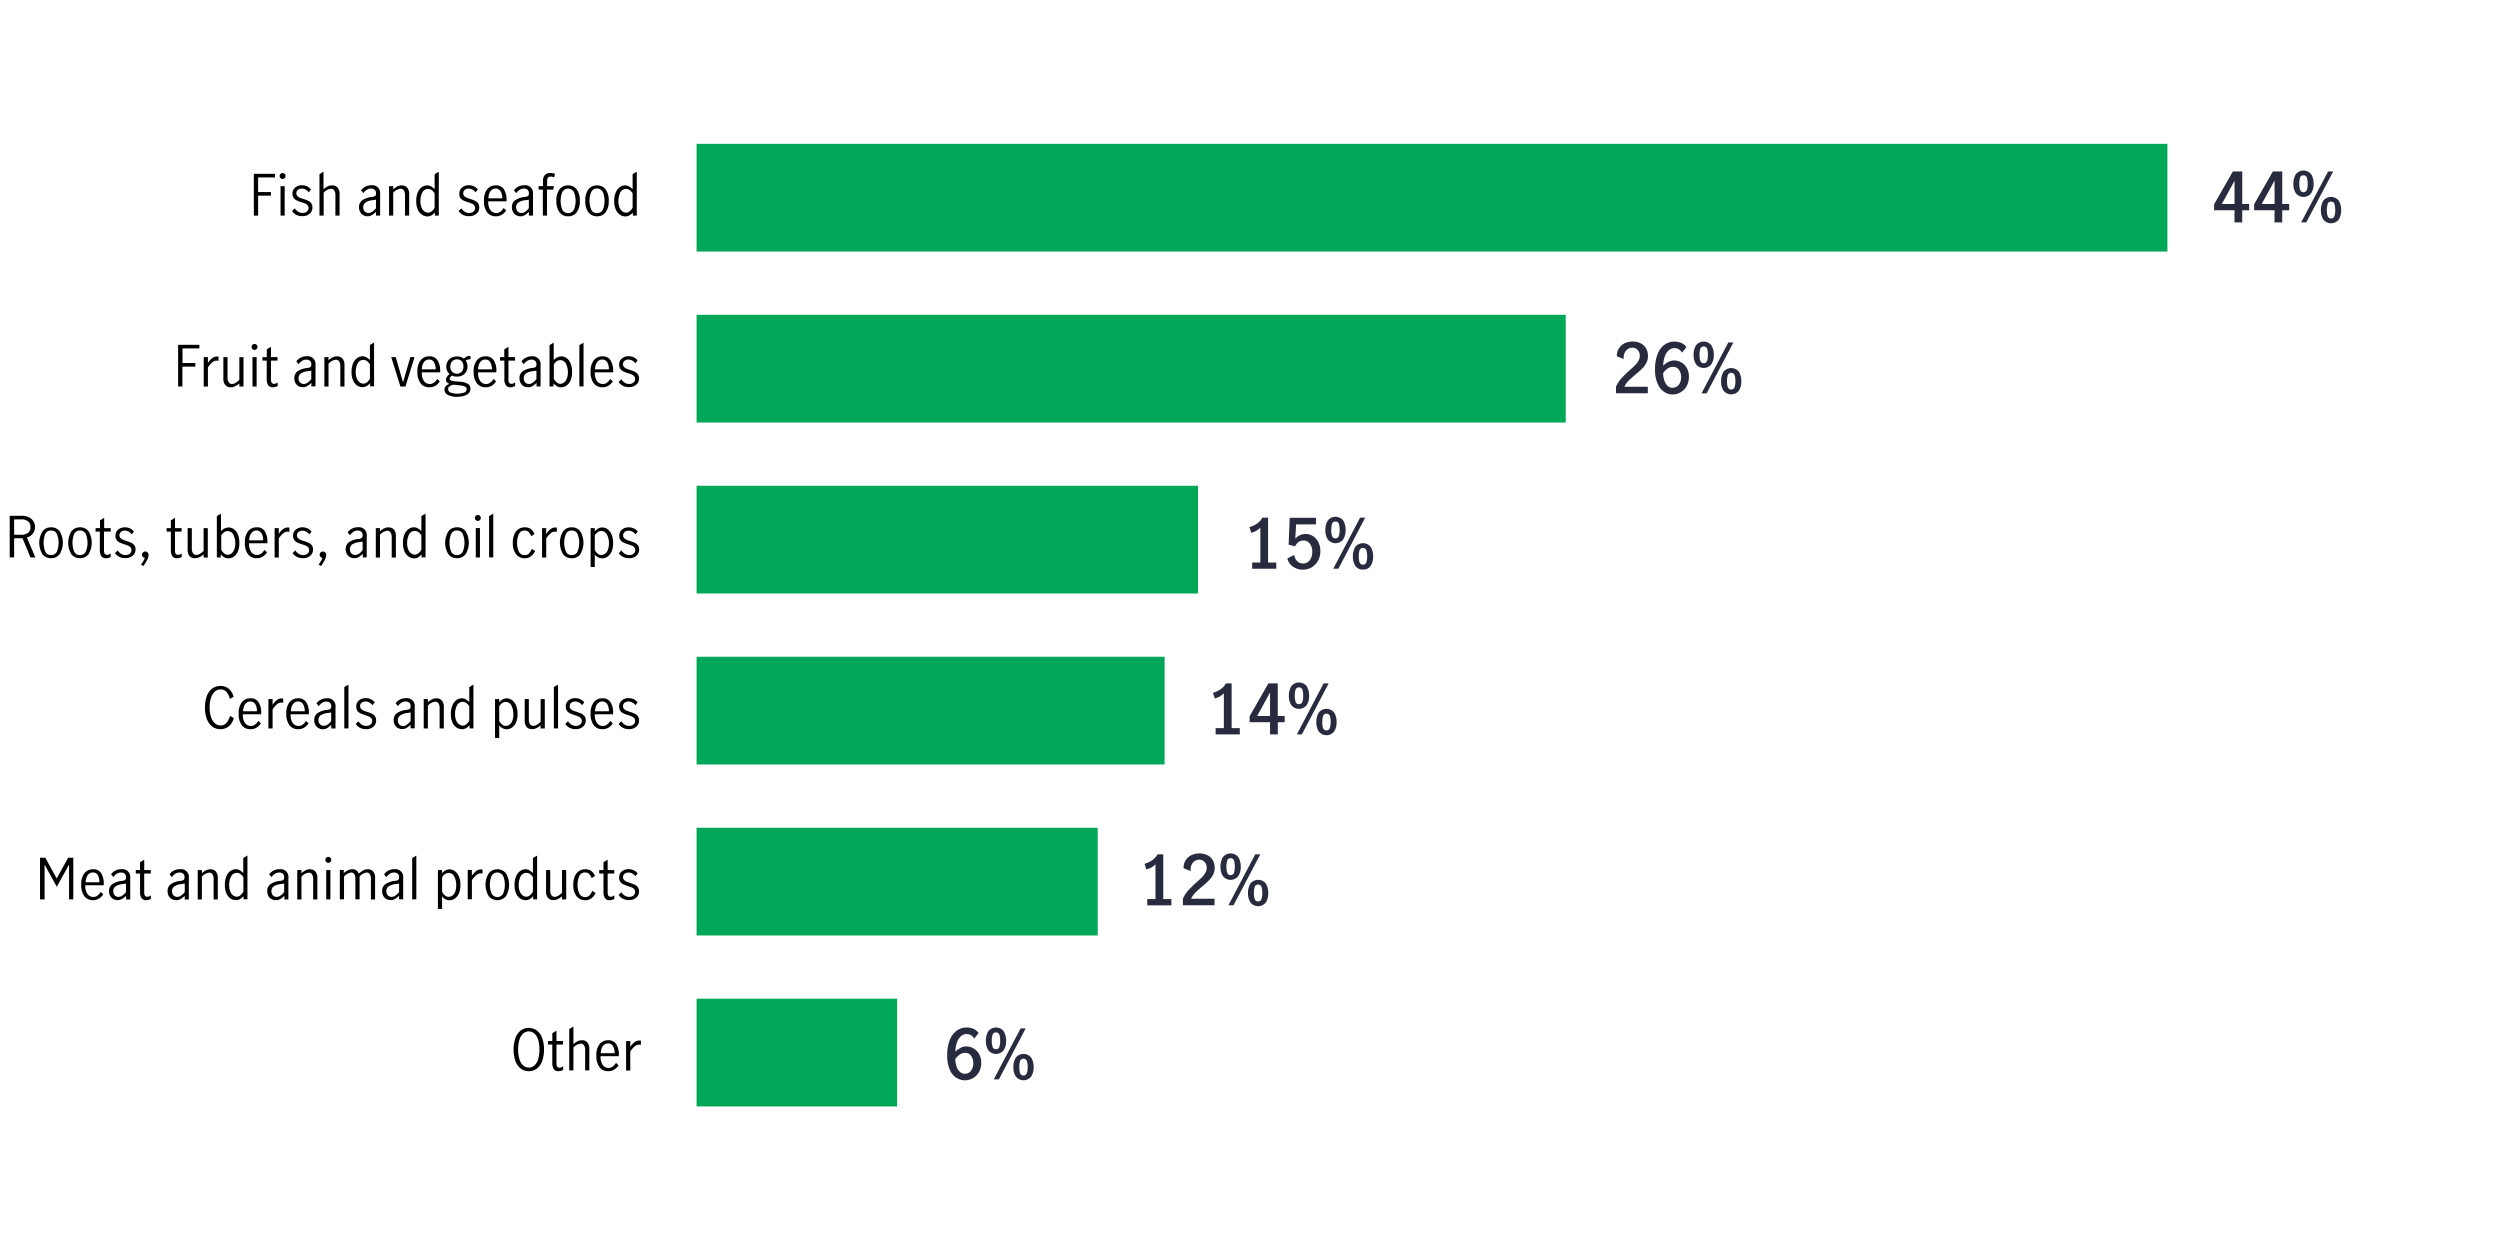 <svg id="Numbers" xmlns="http://www.w3.org/2000/svg" viewBox="0 0 800 399.48"><defs><style>.cls-1{fill:#00a758;}.cls-2{fill:#282b3e;}</style></defs><rect class="cls-1" x="222.91" y="46.03" width="470.66" height="34.47"/><rect class="cls-1" x="222.91" y="100.74" width="278.12" height="34.47"/><rect class="cls-1" x="222.91" y="155.45" width="160.45" height="34.47"/><rect class="cls-1" x="222.91" y="210.16" width="149.76" height="34.47"/><rect class="cls-1" x="222.91" y="264.88" width="128.36" height="34.47"/><rect class="cls-1" x="222.91" y="319.59" width="64.18" height="34.47"/><path d="M166.62,341.94a5.47,5.47,0,0,1-1.69-2.42,11.68,11.68,0,0,1,0-7.33,5.38,5.38,0,0,1,1.69-2.41,4.39,4.39,0,0,1,5.19,0,5.25,5.25,0,0,1,1.7,2.41,11.77,11.77,0,0,1,0,7.33,5.47,5.47,0,0,1-1.69,2.42,4.39,4.39,0,0,1-5.19,0Zm4.41-1a4.49,4.49,0,0,0,1.19-2,11.89,11.89,0,0,0,0-6.19,4.49,4.49,0,0,0-1.19-2,2.7,2.7,0,0,0-3.63,0,4.38,4.38,0,0,0-1.19,2,11.58,11.58,0,0,0,0,6.18,4.4,4.4,0,0,0,1.19,2,2.7,2.7,0,0,0,3.63,0Z"/><path d="M177.21,342.14a3.61,3.61,0,0,1-.47-2.08v-5.82h-1.37v-1.11h1.37v-2.51l1.33-.8v3.31h2.11v1.11h-2.11v6.07c0,.91.33,1.37,1,1.37a1.9,1.9,0,0,0,1.13-.47l0,1.13a2.86,2.86,0,0,1-1.49.44A1.81,1.81,0,0,1,177.21,342.14Z"/><path d="M183.49,328.5v5.62a6.8,6.8,0,0,1,1.28-.9,3.1,3.1,0,0,1,1.45-.34,2.24,2.24,0,0,1,1.7.67,3.16,3.16,0,0,1,.66,2.26v6.71h-1.33v-6.67a2.53,2.53,0,0,0-.35-1.32,1.18,1.18,0,0,0-1.07-.57,3.7,3.7,0,0,0-2.34,1.27v7.29h-1.33V329.28Z"/><path d="M191.84,341.5a5.84,5.84,0,0,1-1-3.71,5.68,5.68,0,0,1,1-3.64,3.43,3.43,0,0,1,2.82-1.27,2.84,2.84,0,0,1,2.54,1.26,6.09,6.09,0,0,1,.84,3.4c0,.19,0,.34,0,.45h-5.85a4.55,4.55,0,0,0,.69,2.82,2.27,2.27,0,0,0,1.9.92,2.19,2.19,0,0,0,1.33-.46,3.55,3.55,0,0,0,1-1.16l.83.78a4.05,4.05,0,0,1-1.37,1.36,3.62,3.62,0,0,1-2,.53A3.37,3.37,0,0,1,191.84,341.5Zm4.34-6.7a1.77,1.77,0,0,0-1.64-.9,1.83,1.83,0,0,0-1.26.46,2.67,2.67,0,0,0-.77,1.18,4.73,4.73,0,0,0-.27,1.49h4.44A4.28,4.28,0,0,0,196.18,334.8Z"/><path d="M201.69,333.13V335a7.11,7.11,0,0,1,1.38-1.53,2.54,2.54,0,0,1,1.55-.5,2.5,2.5,0,0,1,.47.05v1.34a3.1,3.1,0,0,0-.6-.08,2.18,2.18,0,0,0-1.33.5,7.7,7.7,0,0,0-1.47,1.68v6.1h-1.34v-9.39Z"/><path d="M12.81,274.47h1.7l3.63,6.65h0l3.67-6.65h1.64v13.34H22.1V276.67h0l-3.93,7.09-3.9-7.09h0v11.14H12.81Z"/><path d="M27,286.79a5.85,5.85,0,0,1-1-3.71,5.66,5.66,0,0,1,1-3.64,3.44,3.44,0,0,1,2.82-1.28,2.86,2.86,0,0,1,2.55,1.27,6.18,6.18,0,0,1,.83,3.4,2.83,2.83,0,0,1,0,.45H27.3a4.48,4.48,0,0,0,.7,2.82,2.27,2.27,0,0,0,1.9.92,2.16,2.16,0,0,0,1.32-.46,3.81,3.81,0,0,0,1-1.16l.82.77a4.05,4.05,0,0,1-1.36,1.37,3.67,3.67,0,0,1-2,.52A3.38,3.38,0,0,1,27,286.79Zm4.34-6.7a1.76,1.76,0,0,0-1.64-.9,1.83,1.83,0,0,0-1.26.46,2.7,2.7,0,0,0-.77,1.18,4.73,4.73,0,0,0-.27,1.49H31.8A4.16,4.16,0,0,0,31.3,280.09Z"/><path d="M36.28,287.72a2.54,2.54,0,0,1-1-1,3,3,0,0,1-.38-1.52,2.68,2.68,0,0,1,1-2.25,6.76,6.76,0,0,1,3.17-1.08,2,2,0,0,0,1-.32,1.11,1.11,0,0,0,.25-.85,1.42,1.42,0,0,0-.43-1.12,1.73,1.73,0,0,0-1.17-.37,2.42,2.42,0,0,0-1.37.41,3.76,3.76,0,0,0-1.08,1.06l-.73-.92a4,4,0,0,1,3.31-1.62A2.51,2.51,0,0,1,41.67,281v6.82H40.35v-1.17A6.18,6.18,0,0,1,39,287.7a2.88,2.88,0,0,1-2.75,0Zm2.91-1.16a4.94,4.94,0,0,0,1.13-1.11v-2.7h0l-1.15.17a4.82,4.82,0,0,0-2.22.74,1.82,1.82,0,0,0-.7,1.52,1.9,1.9,0,0,0,.46,1.33,1.65,1.65,0,0,0,1.27.49A2.16,2.16,0,0,0,39.19,286.56Z"/><path d="M45.3,287.42a3.47,3.47,0,0,1-.48-2.07v-5.82H43.45v-1.11h1.37v-2.51l1.33-.81v3.32h2.11v1.11H46.15v6.07c0,.91.33,1.37,1,1.37a1.9,1.9,0,0,0,1.13-.47l0,1.13a2.85,2.85,0,0,1-1.49.43A1.75,1.75,0,0,1,45.3,287.42Z"/><path d="M55,287.72a2.68,2.68,0,0,1-1-1,3,3,0,0,1-.37-1.52,2.67,2.67,0,0,1,1-2.25,6.8,6.8,0,0,1,3.17-1.08,2,2,0,0,0,1-.32,1.11,1.11,0,0,0,.25-.85,1.42,1.42,0,0,0-.43-1.12,1.73,1.73,0,0,0-1.17-.37,2.47,2.47,0,0,0-1.38.41,3.73,3.73,0,0,0-1.07,1.06l-.74-.92a4,4,0,0,1,3.31-1.62A2.51,2.51,0,0,1,60.42,281v6.82H59.11v-1.17a6.72,6.72,0,0,1-1.32,1.06,2.9,2.9,0,0,1-2.76,0ZM58,286.56a4.91,4.91,0,0,0,1.12-1.11v-2.7h0l-1.15.17a4.86,4.86,0,0,0-2.23.74,1.81,1.81,0,0,0-.69,1.52,1.86,1.86,0,0,0,.46,1.33,1.64,1.64,0,0,0,1.27.49A2.16,2.16,0,0,0,58,286.56Z"/><path d="M64.6,278.42v1a5.8,5.8,0,0,1,1.29-.9,3.08,3.08,0,0,1,1.45-.35,2.28,2.28,0,0,1,1.7.68,3.16,3.16,0,0,1,.65,2.26v6.71H68.36v-6.68a2.4,2.4,0,0,0-.35-1.31,1.17,1.17,0,0,0-1.07-.58,3.73,3.73,0,0,0-2.34,1.28v7.29H63.27v-9.39Z"/><path d="M73.87,287.59A3.68,3.68,0,0,1,72.51,286a6.26,6.26,0,0,1-.55-2.83,7,7,0,0,1,.52-2.85,3.77,3.77,0,0,1,1.34-1.65,3,3,0,0,1,1.65-.53,2.38,2.38,0,0,1,1.23.34,5.4,5.4,0,0,1,1.15.89v-4.83l1.33-.77v14H77.92v-1a4.71,4.71,0,0,1-1.13.95,2.63,2.63,0,0,1-1.3.31A3.24,3.24,0,0,1,73.87,287.59ZM77,286.43a4,4,0,0,0,.89-1.12v-4.59a3.66,3.66,0,0,0-.9-1,1.9,1.9,0,0,0-1.19-.4,2,2,0,0,0-1.86,1.16,5.82,5.82,0,0,0-.61,2.76,5.38,5.38,0,0,0,.35,2.05,3,3,0,0,0,.92,1.25,2,2,0,0,0,1.2.41A1.84,1.84,0,0,0,77,286.43Z"/><path d="M86.89,287.72a2.68,2.68,0,0,1-1-1,3,3,0,0,1-.37-1.52,2.67,2.67,0,0,1,1-2.25,6.8,6.8,0,0,1,3.17-1.08,2,2,0,0,0,1-.32,1.11,1.11,0,0,0,.25-.85,1.42,1.42,0,0,0-.43-1.12,1.73,1.73,0,0,0-1.17-.37,2.47,2.47,0,0,0-1.38.41,3.73,3.73,0,0,0-1.07,1.06l-.74-.92a4,4,0,0,1,3.31-1.62A2.51,2.51,0,0,1,92.28,281v6.82H91v-1.17a6.72,6.72,0,0,1-1.32,1.06,2.9,2.9,0,0,1-2.76,0Zm2.92-1.16a4.91,4.91,0,0,0,1.12-1.11v-2.7h0l-1.15.17a4.86,4.86,0,0,0-2.23.74,1.81,1.81,0,0,0-.69,1.52,1.86,1.86,0,0,0,.46,1.33,1.64,1.64,0,0,0,1.27.49A2.19,2.19,0,0,0,89.81,286.56Z"/><path d="M96.46,278.42v1a5.8,5.8,0,0,1,1.29-.9,3,3,0,0,1,1.45-.35,2.28,2.28,0,0,1,1.7.68,3.21,3.21,0,0,1,.65,2.26v6.71h-1.33v-6.68a2.49,2.49,0,0,0-.35-1.31,1.17,1.17,0,0,0-1.07-.58,3.73,3.73,0,0,0-2.34,1.28v7.29H95.13v-9.39Z"/><path d="M104.39,275.82a.9.9,0,0,1-.28-.66.91.91,0,0,1,.28-.68.9.9,0,0,1,.65-.28,1,1,0,0,1,.67.28.92.92,0,0,1,.29.68.91.91,0,0,1-.29.66.88.88,0,0,1-.67.29A.84.84,0,0,1,104.39,275.82Zm0,2.6h1.33v9.39H104.4Z"/><path d="M110,278.42v1a6.16,6.16,0,0,1,1.27-.91,2.83,2.83,0,0,1,1.41-.34,2,2,0,0,1,2.12,1.41,8.77,8.77,0,0,1,1.42-1.06,3,3,0,0,1,1.44-.35,2.22,2.22,0,0,1,1.73.69,3.19,3.19,0,0,1,.63,2.21v6.75h-1.33V281a2.45,2.45,0,0,0-.32-1.25,1.14,1.14,0,0,0-1-.54,3.5,3.5,0,0,0-2.3,1.3v7.27h-1.35V281a2.36,2.36,0,0,0-.33-1.25,1.11,1.11,0,0,0-1-.54,3.47,3.47,0,0,0-2.3,1.3v7.27h-1.34v-9.39Z"/><path d="M123.67,287.72a2.54,2.54,0,0,1-1-1,2.86,2.86,0,0,1-.38-1.52,2.65,2.65,0,0,1,1-2.25,6.71,6.71,0,0,1,3.16-1.08,2,2,0,0,0,1-.32,1.11,1.11,0,0,0,.25-.85,1.42,1.42,0,0,0-.43-1.12,1.73,1.73,0,0,0-1.17-.37,2.47,2.47,0,0,0-1.38.41,3.85,3.85,0,0,0-1.07,1.06l-.74-.92a4,4,0,0,1,3.32-1.62,2.51,2.51,0,0,1,2.79,2.83v6.82h-1.32v-1.17a6.72,6.72,0,0,1-1.32,1.06,2.88,2.88,0,0,1-2.75,0Zm2.91-1.16a4.94,4.94,0,0,0,1.13-1.11v-2.7h0l-1.15.17a4.82,4.82,0,0,0-2.22.74,1.79,1.79,0,0,0-.7,1.52,1.9,1.9,0,0,0,.46,1.33,1.65,1.65,0,0,0,1.27.49A2.16,2.16,0,0,0,126.58,286.56Z"/><path d="M131.9,274.56l1.33-.77v14H131.9Z"/><path d="M141.46,278.42v1a4.88,4.88,0,0,1,1.11-.9,2.47,2.47,0,0,1,1.26-.33,3,3,0,0,1,1.65.53,3.71,3.71,0,0,1,1.32,1.64,6.76,6.76,0,0,1,.53,2.86,6.39,6.39,0,0,1-.55,2.83,3.73,3.73,0,0,1-1.35,1.57,3.24,3.24,0,0,1-1.63.47,3,3,0,0,1-2.34-1.24v4h-1.33V278.42Zm3.24,8.22a2.6,2.6,0,0,0,.92-1.2,5.34,5.34,0,0,0,.37-2.18,5.74,5.74,0,0,0-.62-2.76,2,2,0,0,0-3-.77,3.26,3.26,0,0,0-.9,1v4.64a3.6,3.6,0,0,0,.89,1.14,1.81,1.81,0,0,0,1.18.48A2.12,2.12,0,0,0,144.7,286.64Z"/><path d="M151,278.42v1.83a7.11,7.11,0,0,1,1.38-1.53,2.54,2.54,0,0,1,1.55-.5,2.5,2.5,0,0,1,.47,0v1.33a4,4,0,0,0-.59-.07,2.21,2.21,0,0,0-1.34.5,7.7,7.7,0,0,0-1.47,1.68v6.1h-1.33v-9.39Z"/><path d="M156.41,286.79a7,7,0,0,1,0-7.35,3.58,3.58,0,0,1,5.49,0,7.19,7.19,0,0,1,0,7.35,3.6,3.6,0,0,1-5.49,0Zm4.62-.92a7.43,7.43,0,0,0,0-5.51,2.1,2.1,0,0,0-3.76,0,7.75,7.75,0,0,0,0,5.53,2.1,2.1,0,0,0,3.76,0Z"/><path d="M166.57,287.59a3.61,3.61,0,0,1-1.36-1.57,6.26,6.26,0,0,1-.55-2.83,6.82,6.82,0,0,1,.52-2.85,3.75,3.75,0,0,1,1.33-1.65,3,3,0,0,1,1.66-.53,2.38,2.38,0,0,1,1.23.34,5.36,5.36,0,0,1,1.14.89v-4.83l1.34-.77v14h-1.26v-1a4.94,4.94,0,0,1-1.14.95,2.57,2.57,0,0,1-1.29.31A3.24,3.24,0,0,1,166.57,287.59Zm3.08-1.16a3.64,3.64,0,0,0,.89-1.12v-4.59a3.79,3.79,0,0,0-.89-1,1.9,1.9,0,0,0-1.19-.4,2,2,0,0,0-1.87,1.16,6,6,0,0,0-.6,2.76,5.38,5.38,0,0,0,.35,2.05,3,3,0,0,0,.92,1.25,2,2,0,0,0,1.2.41A1.8,1.8,0,0,0,169.65,286.43Z"/><path d="M175.4,287.39a3.14,3.14,0,0,1-.66-2.24v-6.73h1.33v6.69a2.51,2.51,0,0,0,.35,1.3,1.2,1.2,0,0,0,1.09.57,2.15,2.15,0,0,0,1.18-.37,7.13,7.13,0,0,0,1.16-.9v-7.29h1.33v9.39h-1.33v-1a7.07,7.07,0,0,1-1.31.89,3.17,3.17,0,0,1-1.44.33A2.24,2.24,0,0,1,175.4,287.39Z"/><path d="M184.51,286.8a5.62,5.62,0,0,1-1.06-3.69,6.68,6.68,0,0,1,.49-2.7,3.65,3.65,0,0,1,1.36-1.68,3.59,3.59,0,0,1,2-.57,3.09,3.09,0,0,1,1.91.56,3.88,3.88,0,0,1,1.19,1.59l-1.08.68a3.33,3.33,0,0,0-.78-1.29,1.73,1.73,0,0,0-1.29-.51,1.91,1.91,0,0,0-1.88,1.17,6.37,6.37,0,0,0-.55,2.75,6.2,6.2,0,0,0,.57,2.83,2,2,0,0,0,1.91,1.12,1.8,1.8,0,0,0,1.36-.55,4.4,4.4,0,0,0,.84-1.43l1.1.64a4.13,4.13,0,0,1-1.33,1.71,3.17,3.17,0,0,1-2,.65A3.46,3.46,0,0,1,184.51,286.8Z"/><path d="M193.59,287.42a3.55,3.55,0,0,1-.47-2.07v-5.82h-1.37v-1.11h1.37v-2.51l1.33-.81v3.32h2.1v1.11h-2.1v6.07c0,.91.33,1.37,1,1.37a1.93,1.93,0,0,0,1.13-.47l0,1.13a2.85,2.85,0,0,1-1.5.43A1.77,1.77,0,0,1,193.59,287.42Z"/><path d="M199.4,287.64a3.71,3.71,0,0,1-1.44-1.27l.86-.86a3.71,3.71,0,0,0,1.08,1.08,2.64,2.64,0,0,0,1.42.41,2.16,2.16,0,0,0,1.36-.42,1.4,1.4,0,0,0,.55-1.18,1.28,1.28,0,0,0-.29-.86,2.12,2.12,0,0,0-.74-.54,10.74,10.74,0,0,0-1.2-.44,11.08,11.08,0,0,1-1.48-.55,2.66,2.66,0,0,1-1-.8,2.2,2.2,0,0,1-.39-1.36,2.42,2.42,0,0,1,.86-2,3.29,3.29,0,0,1,2.18-.72,3.82,3.82,0,0,1,1.61.35,3.31,3.31,0,0,1,1.25,1l-.7.92a2.79,2.79,0,0,0-2.2-1.19,2,2,0,0,0-1.26.39,1.34,1.34,0,0,0-.5,1.1,1.25,1.25,0,0,0,.3.86,2.09,2.09,0,0,0,.73.53c.3.13.7.27,1.2.43a11.92,11.92,0,0,1,1.5.58,2.63,2.63,0,0,1,1,.79,2.23,2.23,0,0,1,.39,1.37,2.52,2.52,0,0,1-.91,2,3.44,3.44,0,0,1-2.31.76A4.14,4.14,0,0,1,199.4,287.64Z"/><path d="M67.94,232.52a5.38,5.38,0,0,1-1.74-2.41,10,10,0,0,1-.61-3.67,10.34,10.34,0,0,1,.6-3.71,5.23,5.23,0,0,1,1.72-2.39,4.36,4.36,0,0,1,2.65-.83,4,4,0,0,1,2.7.94A4.89,4.89,0,0,1,74.75,223l-1.22.65a4.77,4.77,0,0,0-1-2.18,2.46,2.46,0,0,0-1.94-.85,2.72,2.72,0,0,0-1.84.69,4.35,4.35,0,0,0-1.23,2,9.62,9.62,0,0,0-.44,3.12,9.28,9.28,0,0,0,.44,3,4.76,4.76,0,0,0,1.24,2,2.65,2.65,0,0,0,1.83.72,2.38,2.38,0,0,0,1.93-.89,5.23,5.23,0,0,0,1.06-2.18l1.24.68a5,5,0,0,1-1.51,2.57,4,4,0,0,1-2.72,1A4.2,4.2,0,0,1,67.94,232.52Z"/><path d="M77.38,232.07a5.84,5.84,0,0,1-1-3.71,5.63,5.63,0,0,1,1-3.63,3.44,3.44,0,0,1,2.82-1.28,2.82,2.82,0,0,1,2.54,1.27,6.08,6.08,0,0,1,.84,3.39c0,.2,0,.35,0,.45H77.72a4.56,4.56,0,0,0,.69,2.83,2.3,2.3,0,0,0,1.9.92,2.26,2.26,0,0,0,1.33-.46,3.77,3.77,0,0,0,1-1.16l.83.77a4.17,4.17,0,0,1-1.37,1.37,3.61,3.61,0,0,1-2,.52A3.34,3.34,0,0,1,77.38,232.07Zm4.34-6.69a1.77,1.77,0,0,0-1.64-.9,1.83,1.83,0,0,0-1.26.46,2.64,2.64,0,0,0-.77,1.17,4.79,4.79,0,0,0-.27,1.5h4.44A4.26,4.26,0,0,0,81.72,225.38Z"/><path d="M87.23,223.7v1.84A6.88,6.88,0,0,1,88.61,224a2.48,2.48,0,0,1,1.55-.5,1.88,1.88,0,0,1,.47.05v1.33a3,3,0,0,0-.6-.07,2.17,2.17,0,0,0-1.33.49A7.79,7.79,0,0,0,87.23,227v6.1H85.89v-9.4Z"/><path d="M92.63,232.07a5.77,5.77,0,0,1-1-3.71,5.63,5.63,0,0,1,1-3.63,3.44,3.44,0,0,1,2.82-1.28A2.84,2.84,0,0,1,98,224.72a6.08,6.08,0,0,1,.84,3.39c0,.2,0,.35,0,.45H93a4.56,4.56,0,0,0,.69,2.83,2.29,2.29,0,0,0,1.9.92,2.21,2.21,0,0,0,1.32-.46,3.67,3.67,0,0,0,1-1.16l.83.77a4.27,4.27,0,0,1-1.37,1.37,3.63,3.63,0,0,1-2,.52A3.33,3.33,0,0,1,92.63,232.07ZM97,225.38a1.74,1.74,0,0,0-1.63-.9,1.8,1.8,0,0,0-1.26.46,2.74,2.74,0,0,0-.78,1.17,4.79,4.79,0,0,0-.27,1.5h4.45A4.26,4.26,0,0,0,97,225.38Z"/><path d="M101.94,233a2.68,2.68,0,0,1-1-1,3,3,0,0,1-.38-1.52,2.66,2.66,0,0,1,1-2.25,6.76,6.76,0,0,1,3.17-1.08,2,2,0,0,0,1-.32A1.15,1.15,0,0,0,106,226a1.44,1.44,0,0,0-.43-1.12,1.73,1.73,0,0,0-1.17-.38,2.44,2.44,0,0,0-1.38.42A3.6,3.6,0,0,0,102,226l-.74-.92a4,4,0,0,1,3.31-1.62,2.5,2.5,0,0,1,2.79,2.83v6.82H106v-1.17a6.47,6.47,0,0,1-1.33,1.06,2.69,2.69,0,0,1-1.39.36A2.75,2.75,0,0,1,101.94,233Zm2.92-1.16a5.12,5.12,0,0,0,1.12-1.11V228h0l-1.16.16a4.93,4.93,0,0,0-2.22.75,1.8,1.8,0,0,0-.69,1.52,1.85,1.85,0,0,0,.46,1.32,1.64,1.64,0,0,0,1.27.5A2.19,2.19,0,0,0,104.86,231.85Z"/><path d="M110.18,219.85l1.33-.77v14h-1.33Z"/><path d="M115.27,232.93a4,4,0,0,1-1.44-1.27l.86-.86a3.71,3.71,0,0,0,1.08,1.08,2.67,2.67,0,0,0,1.43.41,2.13,2.13,0,0,0,1.35-.42,1.41,1.41,0,0,0,.55-1.18,1.32,1.32,0,0,0-.29-.87,2.4,2.4,0,0,0-.74-.54,12.53,12.53,0,0,0-1.2-.43,10.93,10.93,0,0,1-1.48-.56,2.63,2.63,0,0,1-1-.79,2.23,2.23,0,0,1-.39-1.37,2.44,2.44,0,0,1,.86-2,3.29,3.29,0,0,1,2.18-.72,3.78,3.78,0,0,1,1.61.34,3.35,3.35,0,0,1,1.25,1l-.7.91a2.81,2.81,0,0,0-2.2-1.18,2,2,0,0,0-1.26.39,1.33,1.33,0,0,0-.5,1.1,1.21,1.21,0,0,0,.3.85,2.11,2.11,0,0,0,.73.54c.3.13.7.27,1.2.43a12.1,12.1,0,0,1,1.5.57,2.66,2.66,0,0,1,1,.8,2.2,2.2,0,0,1,.39,1.36,2.53,2.53,0,0,1-.91,2.05,3.44,3.44,0,0,1-2.31.76A4.14,4.14,0,0,1,115.27,232.93Z"/><path d="M127.36,233a2.61,2.61,0,0,1-1-1,2.86,2.86,0,0,1-.38-1.52,2.63,2.63,0,0,1,1-2.25,6.71,6.71,0,0,1,3.16-1.08,2,2,0,0,0,1-.32,1.11,1.11,0,0,0,.25-.85,1.4,1.4,0,0,0-.43-1.12,1.73,1.73,0,0,0-1.17-.38,2.48,2.48,0,0,0-1.38.42,3.72,3.72,0,0,0-1.07,1.06l-.74-.92a4,4,0,0,1,3.32-1.62,2.5,2.5,0,0,1,2.79,2.83v6.82h-1.32v-1.17a6.72,6.72,0,0,1-1.32,1.06,2.88,2.88,0,0,1-2.75,0Zm2.91-1.16a5.16,5.16,0,0,0,1.13-1.11V228h0l-1.15.16A4.93,4.93,0,0,0,128,229a1.78,1.78,0,0,0-.7,1.52,1.89,1.89,0,0,0,.46,1.32,1.66,1.66,0,0,0,1.27.5A2.16,2.16,0,0,0,130.27,231.85Z"/><path d="M136.92,223.7v1a6.55,6.55,0,0,1,1.29-.9,3.07,3.07,0,0,1,1.45-.34,2.28,2.28,0,0,1,1.7.68,3.16,3.16,0,0,1,.66,2.26v6.71h-1.34v-6.68a2.4,2.4,0,0,0-.35-1.31,1.15,1.15,0,0,0-1.07-.58,3.73,3.73,0,0,0-2.34,1.28v7.29h-1.33v-9.4Z"/><path d="M146.19,232.87a3.65,3.65,0,0,1-1.36-1.56,6.41,6.41,0,0,1-.55-2.84,6.76,6.76,0,0,1,.53-2.84,3.72,3.72,0,0,1,1.33-1.66,3.08,3.08,0,0,1,1.65-.52,2.48,2.48,0,0,1,1.24.33,5.42,5.42,0,0,1,1.14.9v-4.83l1.33-.77v14h-1.26v-1a4.71,4.71,0,0,1-1.13.95,2.6,2.6,0,0,1-1.3.31A3.15,3.15,0,0,1,146.19,232.87Zm3.09-1.16a3.49,3.49,0,0,0,.89-1.11V226a3.66,3.66,0,0,0-.9-1,1.88,1.88,0,0,0-1.19-.4,2,2,0,0,0-1.86,1.16,5.92,5.92,0,0,0-.6,2.76,5.11,5.11,0,0,0,.35,2,2.79,2.79,0,0,0,.92,1.25,1.94,1.94,0,0,0,1.19.42A1.8,1.8,0,0,0,149.28,231.71Z"/><path d="M159.75,223.7v1a5.23,5.23,0,0,1,1.11-.91,2.51,2.51,0,0,1,1.26-.32,3,3,0,0,1,1.65.52,3.87,3.87,0,0,1,1.32,1.65,6.75,6.75,0,0,1,.52,2.85,6.42,6.42,0,0,1-.54,2.84,3.7,3.7,0,0,1-1.35,1.56,3.16,3.16,0,0,1-1.63.48,3,3,0,0,1-2.34-1.24v4h-1.34V223.7Zm3.24,8.23a2.6,2.6,0,0,0,.92-1.2,5.41,5.41,0,0,0,.37-2.18,5.74,5.74,0,0,0-.62-2.76,2,2,0,0,0-1.84-1.17,1.9,1.9,0,0,0-1.17.4,3.33,3.33,0,0,0-.9,1v4.65a3.46,3.46,0,0,0,.89,1.13,1.77,1.77,0,0,0,1.18.49A2.17,2.17,0,0,0,163,231.93Z"/><path d="M168.56,232.68a3.14,3.14,0,0,1-.66-2.24V223.7h1.33v6.7a2.45,2.45,0,0,0,.35,1.29,1.19,1.19,0,0,0,1.09.58,2.15,2.15,0,0,0,1.18-.37A7.21,7.21,0,0,0,173,231V223.7h1.33v9.4H173v-1a7.07,7.07,0,0,1-1.31.89,3.12,3.12,0,0,1-1.44.33A2.26,2.26,0,0,1,168.56,232.68Z"/><path d="M177.24,219.85l1.33-.77v14h-1.33Z"/><path d="M182.34,232.93a3.79,3.79,0,0,1-1.44-1.27l.86-.86a3.71,3.71,0,0,0,1.08,1.08,2.64,2.64,0,0,0,1.42.41,2.18,2.18,0,0,0,1.36-.42,1.41,1.41,0,0,0,.55-1.18,1.28,1.28,0,0,0-.3-.87,2.29,2.29,0,0,0-.74-.54,12.19,12.19,0,0,0-1.19-.43,11.69,11.69,0,0,1-1.49-.56,2.52,2.52,0,0,1-1-.79,2.23,2.23,0,0,1-.4-1.37,2.42,2.42,0,0,1,.87-2,3.27,3.27,0,0,1,2.18-.72,3.81,3.81,0,0,1,1.61.34,3.52,3.52,0,0,1,1.25,1l-.7.91a2.81,2.81,0,0,0-2.2-1.18,2,2,0,0,0-1.26.39,1.3,1.3,0,0,0-.5,1.1,1.2,1.2,0,0,0,.29.85,2.25,2.25,0,0,0,.74.54,11.6,11.6,0,0,0,1.2.43,12.76,12.76,0,0,1,1.5.57,2.55,2.55,0,0,1,1,.8,2.14,2.14,0,0,1,.4,1.36,2.53,2.53,0,0,1-.91,2.05,3.48,3.48,0,0,1-2.31.76A4.11,4.11,0,0,1,182.34,232.93Z"/><path d="M190,232.07a5.84,5.84,0,0,1-1-3.71,5.63,5.63,0,0,1,1-3.63,3.44,3.44,0,0,1,2.82-1.28,2.81,2.81,0,0,1,2.54,1.27,6.08,6.08,0,0,1,.84,3.39,2.7,2.7,0,0,1,0,.45h-5.85a4.49,4.49,0,0,0,.7,2.83,2.27,2.27,0,0,0,1.9.92,2.25,2.25,0,0,0,1.32-.46,3.93,3.93,0,0,0,1-1.16l.82.77a4.14,4.14,0,0,1-1.36,1.37,3.67,3.67,0,0,1-2,.52A3.36,3.36,0,0,1,190,232.07Zm4.34-6.69a1.76,1.76,0,0,0-1.64-.9,1.83,1.83,0,0,0-1.26.46,2.73,2.73,0,0,0-.77,1.17,4.79,4.79,0,0,0-.27,1.5h4.44A4.16,4.16,0,0,0,194.36,225.38Z"/><path d="M199.4,232.93a3.79,3.79,0,0,1-1.44-1.27l.86-.86a3.71,3.71,0,0,0,1.08,1.08,2.65,2.65,0,0,0,1.43.41,2.13,2.13,0,0,0,1.35-.42,1.41,1.41,0,0,0,.55-1.18,1.32,1.32,0,0,0-.29-.87,2.4,2.4,0,0,0-.74-.54,12.53,12.53,0,0,0-1.2-.43,10.93,10.93,0,0,1-1.48-.56,2.63,2.63,0,0,1-1-.79,2.23,2.23,0,0,1-.39-1.37,2.44,2.44,0,0,1,.86-2,3.29,3.29,0,0,1,2.18-.72,3.78,3.78,0,0,1,1.61.34,3.35,3.35,0,0,1,1.25,1l-.7.91a2.81,2.81,0,0,0-2.2-1.18,2,2,0,0,0-1.26.39,1.33,1.33,0,0,0-.5,1.1,1.21,1.21,0,0,0,.3.85,2.11,2.11,0,0,0,.73.54c.3.13.7.27,1.2.43a12.1,12.1,0,0,1,1.5.57,2.66,2.66,0,0,1,1,.8,2.2,2.2,0,0,1,.39,1.36,2.53,2.53,0,0,1-.91,2.05,3.44,3.44,0,0,1-2.31.76A4.14,4.14,0,0,1,199.4,232.93Z"/><path d="M9.76,178.39,7.2,172.25l-.54,0H4.52v6.12H3.11V165.05H6.73a4.93,4.93,0,0,1,3.32,1,3.37,3.37,0,0,1,1.15,2.68,3.23,3.23,0,0,1-.68,2A3.7,3.7,0,0,1,8.6,172l2.72,6.39Zm-3.08-7.27A3.52,3.52,0,0,0,9,170.47a2.21,2.21,0,0,0,.75-1.77A2.3,2.3,0,0,0,9,166.86a3.41,3.41,0,0,0-2.28-.66H4.52v4.92Z"/><path d="M13.6,177.36a7,7,0,0,1,0-7.34,3.35,3.35,0,0,1,2.74-1.28A3.33,3.33,0,0,1,19.09,170a7.11,7.11,0,0,1,0,7.34,3.33,3.33,0,0,1-2.75,1.28A3.35,3.35,0,0,1,13.6,177.36Zm4.63-.92a7.4,7.4,0,0,0,0-5.5,1.92,1.92,0,0,0-1.89-1.17,1.88,1.88,0,0,0-1.88,1.16,7.72,7.72,0,0,0,0,5.52,1.88,1.88,0,0,0,1.88,1.16A1.92,1.92,0,0,0,18.23,176.44Z"/><path d="M22.85,177.36a7.05,7.05,0,0,1,0-7.34,3.37,3.37,0,0,1,2.75-1.28A3.33,3.33,0,0,1,28.34,170a7.11,7.11,0,0,1,0,7.34,3.33,3.33,0,0,1-2.74,1.28A3.37,3.37,0,0,1,22.85,177.36Zm4.63-.92a7.4,7.4,0,0,0,0-5.5,1.9,1.9,0,0,0-1.88-1.17,1.88,1.88,0,0,0-1.89,1.16,7.72,7.72,0,0,0,0,5.52,1.88,1.88,0,0,0,1.89,1.16A1.9,1.9,0,0,0,27.48,176.44Z"/><path d="M32.43,178a3.5,3.5,0,0,1-.48-2.08v-5.81H30.58V169H32v-2.5l1.33-.81V169h2.11v1.12H33.28v6.06c0,.92.33,1.37,1,1.37a1.89,1.89,0,0,0,1.14-.47l0,1.14a2.85,2.85,0,0,1-1.49.43A1.75,1.75,0,0,1,32.43,178Z"/><path d="M38.23,178.22A4,4,0,0,1,36.79,177l.87-.87a3.28,3.28,0,0,0,1.08,1.08,2.54,2.54,0,0,0,1.42.42,2.18,2.18,0,0,0,1.36-.42,1.43,1.43,0,0,0,.54-1.18,1.27,1.27,0,0,0-.29-.87,2.12,2.12,0,0,0-.74-.54,11.6,11.6,0,0,0-1.2-.43,11.48,11.48,0,0,1-1.48-.56,2.52,2.52,0,0,1-1-.79,2.17,2.17,0,0,1-.4-1.37,2.43,2.43,0,0,1,.86-2,3.31,3.31,0,0,1,2.18-.72,3.78,3.78,0,0,1,1.61.34,3.33,3.33,0,0,1,1.25,1l-.7.92A2.82,2.82,0,0,0,40,169.78a2,2,0,0,0-1.26.4,1.31,1.31,0,0,0-.51,1.1,1.21,1.21,0,0,0,.3.85,2,2,0,0,0,.74.53,9.79,9.79,0,0,0,1.19.44,12.34,12.34,0,0,1,1.51.57,2.7,2.7,0,0,1,1,.79,2.25,2.25,0,0,1,.4,1.37,2.57,2.57,0,0,1-.91,2,3.49,3.49,0,0,1-2.32.76A4.14,4.14,0,0,1,38.23,178.22Z"/><path d="M46.35,178.55a1.34,1.34,0,0,1-.64-.35.9.9,0,0,1-.26-.66,1,1,0,0,1,.3-.75,1,1,0,0,1,.73-.31,1,1,0,0,1,.75.32,1.07,1.07,0,0,1,.31.8,3.76,3.76,0,0,1-.49,1.66,11.08,11.08,0,0,1-1.2,1.86l-.74-.48A7.4,7.4,0,0,0,46.35,178.55Z"/><path d="M55.16,178a3.5,3.5,0,0,1-.48-2.08v-5.81H53.31V169h1.37v-2.5l1.33-.81V169h2.11v1.12H56v6.06c0,.92.33,1.37,1,1.37a1.89,1.89,0,0,0,1.14-.47l0,1.14a2.82,2.82,0,0,1-1.49.43A1.76,1.76,0,0,1,55.16,178Z"/><path d="M60.7,178a3.2,3.2,0,0,1-.65-2.25V169h1.33v6.7a2.45,2.45,0,0,0,.35,1.29,1.18,1.18,0,0,0,1.09.58,2.18,2.18,0,0,0,1.18-.37,7.68,7.68,0,0,0,1.16-.91V169h1.33v9.4H65.16v-1a7.12,7.12,0,0,1-1.32.89,3.12,3.12,0,0,1-1.44.33A2.28,2.28,0,0,1,60.7,178Z"/><path d="M71.76,178.32a4.48,4.48,0,0,1-1.11-.94v1H69.39V165.14l1.33-.77V170a3.41,3.41,0,0,1,2.39-1.22,3,3,0,0,1,1.66.51,3.82,3.82,0,0,1,1.31,1.64,6.92,6.92,0,0,1,.51,2.85,6.32,6.32,0,0,1-.55,2.85,3.67,3.67,0,0,1-1.35,1.57,3.13,3.13,0,0,1-1.63.48A2.61,2.61,0,0,1,71.76,178.32ZM74,177.15a2.84,2.84,0,0,0,.93-1.24,5.28,5.28,0,0,0,.36-2.08,5.73,5.73,0,0,0-.62-2.71,2,2,0,0,0-3-.78,3.28,3.28,0,0,0-.87,1v4.59a3.8,3.8,0,0,0,.89,1.12,1.81,1.81,0,0,0,1.18.48A2.05,2.05,0,0,0,74,177.15Z"/><path d="M79.36,177.36a5.84,5.84,0,0,1-1-3.71,5.63,5.63,0,0,1,1-3.63,3.44,3.44,0,0,1,2.82-1.28A2.81,2.81,0,0,1,84.73,170a6.05,6.05,0,0,1,.84,3.39c0,.19,0,.34,0,.45H79.7a4.51,4.51,0,0,0,.7,2.83,2.3,2.3,0,0,0,3.22.46,3.77,3.77,0,0,0,1-1.16l.83.77a4.17,4.17,0,0,1-1.37,1.37,3.61,3.61,0,0,1-2,.52A3.37,3.37,0,0,1,79.36,177.36Zm4.34-6.69a1.77,1.77,0,0,0-1.64-.9,1.83,1.83,0,0,0-1.26.46A2.58,2.58,0,0,0,80,171.4a4.74,4.74,0,0,0-.27,1.5H84.2A4.26,4.26,0,0,0,83.7,170.67Z"/><path d="M89.21,169v1.84a6.66,6.66,0,0,1,1.38-1.53,2.49,2.49,0,0,1,1.55-.51,1.89,1.89,0,0,1,.47.06v1.33a3,3,0,0,0-.59-.07,2.2,2.2,0,0,0-1.34.49,7.56,7.56,0,0,0-1.47,1.69v6.1H87.88V169Z"/><path d="M95.07,178.22A4,4,0,0,1,93.63,177l.87-.87a3.48,3.48,0,0,0,1.08,1.08,2.54,2.54,0,0,0,1.42.42,2.18,2.18,0,0,0,1.36-.42,1.41,1.41,0,0,0,.55-1.18,1.28,1.28,0,0,0-.3-.87,2,2,0,0,0-.74-.54,12.19,12.19,0,0,0-1.19-.43,11.13,11.13,0,0,1-1.49-.56,2.52,2.52,0,0,1-1-.79,2.17,2.17,0,0,1-.4-1.37,2.4,2.4,0,0,1,.87-2,3.27,3.27,0,0,1,2.18-.72,3.81,3.81,0,0,1,1.61.34,3.49,3.49,0,0,1,1.25,1L99,171a2.84,2.84,0,0,0-2.2-1.19,2,2,0,0,0-1.26.4,1.31,1.31,0,0,0-.51,1.1,1.21,1.21,0,0,0,.3.85,2.09,2.09,0,0,0,.74.53,9.42,9.42,0,0,0,1.2.44,12.76,12.76,0,0,1,1.5.57,2.62,2.62,0,0,1,1,.79,2.19,2.19,0,0,1,.4,1.37,2.54,2.54,0,0,1-.91,2,3.48,3.48,0,0,1-2.31.76A4.19,4.19,0,0,1,95.07,178.22Z"/><path d="M103.19,178.55a1.39,1.39,0,0,1-.64-.35.9.9,0,0,1-.26-.66,1,1,0,0,1,.3-.75,1,1,0,0,1,.73-.31,1,1,0,0,1,.75.32,1.07,1.07,0,0,1,.31.8,3.76,3.76,0,0,1-.49,1.66,10.49,10.49,0,0,1-1.2,1.86l-.74-.48A7.4,7.4,0,0,0,103.19,178.55Z"/><path d="M112,178.3a2.68,2.68,0,0,1-1-1,3,3,0,0,1-.38-1.52,2.66,2.66,0,0,1,1-2.25,6.76,6.76,0,0,1,3.17-1.08,2,2,0,0,0,1-.32,1.15,1.15,0,0,0,.25-.85,1.42,1.42,0,0,0-.43-1.12,1.73,1.73,0,0,0-1.17-.38,2.44,2.44,0,0,0-1.38.42,3.6,3.6,0,0,0-1.07,1.06l-.74-.92a4,4,0,0,1,3.31-1.62,2.5,2.5,0,0,1,2.79,2.83v6.82H116.1v-1.17a6.47,6.47,0,0,1-1.33,1.06,2.69,2.69,0,0,1-1.39.36A2.75,2.75,0,0,1,112,178.3Zm2.92-1.16a5.35,5.35,0,0,0,1.12-1.11v-2.7h0l-1.16.16a4.93,4.93,0,0,0-2.22.75,1.8,1.8,0,0,0-.69,1.52,1.85,1.85,0,0,0,.46,1.32,1.64,1.64,0,0,0,1.27.5A2.19,2.19,0,0,0,114.94,177.14Z"/><path d="M121.59,169v1a6.55,6.55,0,0,1,1.29-.9,3,3,0,0,1,1.44-.34,2.25,2.25,0,0,1,1.7.68,3.15,3.15,0,0,1,.66,2.25v6.72h-1.33v-6.68a2.49,2.49,0,0,0-.35-1.31,1.17,1.17,0,0,0-1.07-.58,3.73,3.73,0,0,0-2.34,1.28v7.29h-1.33V169Z"/><path d="M130.86,178.16a3.58,3.58,0,0,1-1.36-1.56,6.27,6.27,0,0,1-.55-2.84,6.74,6.74,0,0,1,.52-2.84,3.79,3.79,0,0,1,1.33-1.66,3,3,0,0,1,1.66-.52,2.47,2.47,0,0,1,1.23.33,6,6,0,0,1,1.15.89v-4.82l1.33-.77v14h-1.26v-1a4.74,4.74,0,0,1-1.14,1,2.57,2.57,0,0,1-1.29.31A3.15,3.15,0,0,1,130.86,178.16Zm3.08-1.16a3.67,3.67,0,0,0,.9-1.11V171.3a4,4,0,0,0-.9-1,1.9,1.9,0,0,0-1.19-.4,2,2,0,0,0-1.87,1.16,5.92,5.92,0,0,0-.6,2.76,5.33,5.33,0,0,0,.35,2,2.86,2.86,0,0,0,.92,1.25,2,2,0,0,0,1.2.42A1.76,1.76,0,0,0,133.94,177Z"/><path d="M143.48,177.36a7.05,7.05,0,0,1,0-7.34,3.37,3.37,0,0,1,2.75-1.28A3.31,3.31,0,0,1,149,170a7.11,7.11,0,0,1,0,7.34,3.31,3.31,0,0,1-2.74,1.28A3.37,3.37,0,0,1,143.48,177.36Zm4.63-.92a7.4,7.4,0,0,0,0-5.5,1.89,1.89,0,0,0-1.88-1.17,1.87,1.87,0,0,0-1.88,1.16,7.58,7.58,0,0,0,0,5.52,1.87,1.87,0,0,0,1.88,1.16A1.89,1.89,0,0,0,148.11,176.44Z"/><path d="M152.25,166.4a.94.94,0,1,1,1.32-1.34.92.92,0,0,1,0,1.34.9.9,0,0,1-1.32,0Zm0,2.59h1.33v9.4h-1.33Z"/><path d="M156.51,165.14l1.33-.77v14h-1.33Z"/><path d="M165.16,177.38a5.67,5.67,0,0,1-1.06-3.69,6.61,6.61,0,0,1,.49-2.7,3.65,3.65,0,0,1,1.36-1.68,3.59,3.59,0,0,1,2-.57,3.09,3.09,0,0,1,1.91.56,3.91,3.91,0,0,1,1.19,1.58l-1.08.69a3.33,3.33,0,0,0-.78-1.29,1.72,1.72,0,0,0-1.29-.51,1.91,1.91,0,0,0-1.88,1.17,6.34,6.34,0,0,0-.55,2.75,6.23,6.23,0,0,0,.57,2.83,2,2,0,0,0,1.91,1.11,1.75,1.75,0,0,0,1.36-.55,4.19,4.19,0,0,0,.84-1.43l1.1.65a4.05,4.05,0,0,1-1.33,1.71,3.24,3.24,0,0,1-2,.65A3.49,3.49,0,0,1,165.16,177.38Z"/><path d="M174.79,169v1.84a6.67,6.67,0,0,1,1.39-1.53,2.47,2.47,0,0,1,1.55-.51,2,2,0,0,1,.47.06v1.33a3,3,0,0,0-.6-.07,2.17,2.17,0,0,0-1.33.49,7.81,7.81,0,0,0-1.48,1.69v6.1h-1.33V169Z"/><path d="M180.2,177.36a7.05,7.05,0,0,1,0-7.34,3.37,3.37,0,0,1,2.75-1.28,3.33,3.33,0,0,1,2.74,1.28,7.11,7.11,0,0,1,0,7.34,3.33,3.33,0,0,1-2.74,1.28A3.37,3.37,0,0,1,180.2,177.36Zm4.63-.92a7.4,7.4,0,0,0,0-5.5,1.9,1.9,0,0,0-1.88-1.17,1.87,1.87,0,0,0-1.88,1.16,7.58,7.58,0,0,0,0,5.52,1.87,1.87,0,0,0,1.88,1.16A1.9,1.9,0,0,0,184.83,176.44Z"/><path d="M190.33,169v1a5.49,5.49,0,0,1,1.11-.9,2.54,2.54,0,0,1,1.26-.32,3,3,0,0,1,1.65.52,3.87,3.87,0,0,1,1.32,1.65,6.74,6.74,0,0,1,.53,2.85,6.41,6.41,0,0,1-.55,2.84,3.7,3.7,0,0,1-1.35,1.56,3.16,3.16,0,0,1-1.63.48,3,3,0,0,1-2.34-1.24v4H189V169Zm3.24,8.23a2.6,2.6,0,0,0,.92-1.2,5.43,5.43,0,0,0,.37-2.19,5.72,5.72,0,0,0-.62-2.75,2,2,0,0,0-1.84-1.17,1.9,1.9,0,0,0-1.17.4,3.33,3.33,0,0,0-.9,1V176a3.46,3.46,0,0,0,.89,1.13,1.77,1.77,0,0,0,1.18.49A2.17,2.17,0,0,0,193.57,177.22Z"/><path d="M199.4,178.22A3.79,3.79,0,0,1,198,177l.86-.87a3.48,3.48,0,0,0,1.08,1.08,2.57,2.57,0,0,0,1.43.42,2.13,2.13,0,0,0,1.35-.42,1.41,1.41,0,0,0,.55-1.18,1.32,1.32,0,0,0-.29-.87,2.12,2.12,0,0,0-.74-.54,12.53,12.53,0,0,0-1.2-.43,10.93,10.93,0,0,1-1.48-.56,2.63,2.63,0,0,1-1-.79,2.23,2.23,0,0,1-.39-1.37,2.43,2.43,0,0,1,.86-2,3.29,3.29,0,0,1,2.18-.72,3.78,3.78,0,0,1,1.61.34,3.33,3.33,0,0,1,1.25,1l-.7.92a2.82,2.82,0,0,0-2.2-1.19,2,2,0,0,0-1.26.4,1.33,1.33,0,0,0-.5,1.1,1.21,1.21,0,0,0,.3.85,2,2,0,0,0,.73.53,10.74,10.74,0,0,0,1.2.44,12.1,12.1,0,0,1,1.5.57,2.73,2.73,0,0,1,1,.79,2.25,2.25,0,0,1,.39,1.37,2.54,2.54,0,0,1-.91,2,3.44,3.44,0,0,1-2.31.76A4.14,4.14,0,0,1,199.4,178.22Z"/><path d="M57,110.34h6.8v1.15h-5.4v4.68h4.11v1.15H58.37v6.36H57Z"/><path d="M66.53,114.28v1.84a6.66,6.66,0,0,1,1.38-1.53,2.47,2.47,0,0,1,1.55-.51,1.89,1.89,0,0,1,.47.06v1.33a3,3,0,0,0-.6-.07,2.17,2.17,0,0,0-1.33.49,7.7,7.7,0,0,0-1.47,1.68v6.11H65.19v-9.4Z"/><path d="M72.13,123.25a3.12,3.12,0,0,1-.65-2.24v-6.73h1.33V121a2.36,2.36,0,0,0,.35,1.29,1.17,1.17,0,0,0,1.09.58,2.18,2.18,0,0,0,1.18-.37,8.38,8.38,0,0,0,1.16-.91v-7.29h1.33v9.4H76.59v-1a6.66,6.66,0,0,1-1.32.89,3,3,0,0,1-1.44.34A2.28,2.28,0,0,1,72.13,123.25Z"/><path d="M80.79,111.69a.92.92,0,0,1-.28-.67.89.89,0,0,1,.28-.67.92.92,0,0,1,1.32,0,.87.87,0,0,1,.29.67.9.9,0,0,1-.29.67.9.9,0,0,1-1.32,0Zm0,2.59h1.33v9.4H80.8Z"/><path d="M85.83,123.29a3.52,3.52,0,0,1-.48-2.08V115.4H84v-1.12h1.37v-2.5l1.34-.81v3.31h2.1v1.12h-2.1v6.06c0,.91.32,1.37,1,1.37a2,2,0,0,0,1.14-.47l0,1.14a2.91,2.91,0,0,1-1.49.43A1.79,1.79,0,0,1,85.83,123.29Z"/><path d="M95.57,123.59a2.57,2.57,0,0,1-1-1,2.93,2.93,0,0,1-.38-1.52,2.68,2.68,0,0,1,1-2.25,7,7,0,0,1,3.17-1.08,2,2,0,0,0,1-.31,1.13,1.13,0,0,0,.25-.86,1.38,1.38,0,0,0-.43-1.11,1.73,1.73,0,0,0-1.17-.38,2.5,2.5,0,0,0-1.37.41,3.67,3.67,0,0,0-1.08,1.07l-.73-.92A4,4,0,0,1,98.17,114a2.5,2.5,0,0,1,2.79,2.82v6.83H99.64v-1.17a6.8,6.8,0,0,1-1.32,1.06,2.72,2.72,0,0,1-1.39.36A2.83,2.83,0,0,1,95.57,123.59Zm2.91-1.17a5.1,5.1,0,0,0,1.13-1.1v-2.7h0l-1.15.16a4.69,4.69,0,0,0-2.22.75,1.78,1.78,0,0,0-.7,1.52,1.89,1.89,0,0,0,.46,1.32,1.66,1.66,0,0,0,1.27.5A2.11,2.11,0,0,0,98.48,122.42Z"/><path d="M105.13,114.28v1a6.55,6.55,0,0,1,1.29-.9,3.07,3.07,0,0,1,1.45-.34,2.26,2.26,0,0,1,1.7.67,3.18,3.18,0,0,1,.66,2.26v6.72H108.9V117a2.55,2.55,0,0,0-.35-1.32,1.19,1.19,0,0,0-1.08-.57,3.68,3.68,0,0,0-2.34,1.28v7.29H103.8v-9.4Z"/><path d="M114.4,123.45a3.68,3.68,0,0,1-1.36-1.57,6.37,6.37,0,0,1-.54-2.83,6.74,6.74,0,0,1,.52-2.84,3.79,3.79,0,0,1,1.33-1.66A3,3,0,0,1,116,114a2.47,2.47,0,0,1,1.23.33,5.36,5.36,0,0,1,1.14.89v-4.82l1.33-.78v14h-1.26v-1a4.65,4.65,0,0,1-1.13.94,2.58,2.58,0,0,1-1.3.32A3.15,3.15,0,0,1,114.4,123.45Zm3.09-1.16a3.53,3.53,0,0,0,.89-1.12v-4.59a3.61,3.61,0,0,0-.9-1,1.89,1.89,0,0,0-1.19-.41,2,2,0,0,0-1.86,1.16,6,6,0,0,0-.6,2.77,5.18,5.18,0,0,0,.35,2,2.79,2.79,0,0,0,.92,1.25,1.94,1.94,0,0,0,1.19.42A1.85,1.85,0,0,0,117.49,122.29Z"/><path d="M125.2,114.28h1.44l2.34,8.08h0l2.32-8.08h1.35l-2.9,9.4h-1.62Z"/><path d="M134.58,122.65a5.84,5.84,0,0,1-1-3.71,5.63,5.63,0,0,1,1-3.63,3.41,3.41,0,0,1,2.82-1.28A2.81,2.81,0,0,1,140,115.3a6,6,0,0,1,.84,3.39,2.83,2.83,0,0,1,0,.45h-5.85a4.53,4.53,0,0,0,.7,2.83,2.27,2.27,0,0,0,1.9.91,2.18,2.18,0,0,0,1.32-.46,3.7,3.7,0,0,0,1-1.16l.82.78a4.14,4.14,0,0,1-1.36,1.37,3.76,3.76,0,0,1-2,.52A3.38,3.38,0,0,1,134.58,122.65Zm4.34-6.7a1.76,1.76,0,0,0-1.64-.9,1.88,1.88,0,0,0-1.26.46,2.76,2.76,0,0,0-.77,1.18,4.74,4.74,0,0,0-.27,1.5h4.44A4.2,4.2,0,0,0,138.92,116Z"/><path d="M150.12,115a2.14,2.14,0,0,0-1.1.37,3.28,3.28,0,0,1,.57,1.93,3.16,3.16,0,0,1-.45,1.69,3,3,0,0,1-1.22,1.14,3.77,3.77,0,0,1-1.71.39,3.87,3.87,0,0,1-1.6-.32,1.52,1.52,0,0,0-.72,1.08q0,.57,1.83.75l1.59.13a5.51,5.51,0,0,1,2.39.66,1.71,1.71,0,0,1,.83,1.55,2.1,2.1,0,0,1-1.15,1.93,6.23,6.23,0,0,1-3.1.67,5.94,5.94,0,0,1-3-.62,1.85,1.85,0,0,1-1.05-1.67c0-.82.53-1.43,1.59-1.84a1.79,1.79,0,0,1-.82-.54,1.18,1.18,0,0,1-.28-.79,1.53,1.53,0,0,1,.24-.84,5,5,0,0,1,.91-1,2.59,2.59,0,0,1-.79-1,3.4,3.4,0,0,1-.27-1.36,3.16,3.16,0,0,1,.45-1.69,3,3,0,0,1,1.23-1.15,3.77,3.77,0,0,1,1.76-.4,3.59,3.59,0,0,1,2.19.68,4.59,4.59,0,0,1,.87-.62,1.79,1.79,0,0,1,.86-.21l.38,0V115A1.33,1.33,0,0,0,150.12,115Zm-5.1,8.1a3.46,3.46,0,0,0-1.25.59,1.08,1.08,0,0,0-.37.86,1.13,1.13,0,0,0,.82,1.07,6.57,6.57,0,0,0,4.26,0,1.14,1.14,0,0,0,.84-1.09.86.86,0,0,0-.55-.84,6.85,6.85,0,0,0-1.88-.41Zm2.72-4.14a2.43,2.43,0,0,0,.56-1.66,2.62,2.62,0,0,0-.52-1.67,1.88,1.88,0,0,0-1.53-.63,1.94,1.94,0,0,0-1.58.67,2.51,2.51,0,0,0-.57,1.67,2.35,2.35,0,0,0,.57,1.61,2.17,2.17,0,0,0,3.07,0Z"/><path d="M152.58,122.65a5.84,5.84,0,0,1-1-3.71,5.63,5.63,0,0,1,1-3.63,3.41,3.41,0,0,1,2.82-1.28A2.81,2.81,0,0,1,158,115.3a6,6,0,0,1,.84,3.39c0,.19,0,.34,0,.45h-5.85a4.53,4.53,0,0,0,.7,2.83,2.27,2.27,0,0,0,1.9.91,2.18,2.18,0,0,0,1.32-.46,3.55,3.55,0,0,0,1-1.16l.83.78a4.17,4.17,0,0,1-1.37,1.37,3.7,3.7,0,0,1-2,.52A3.38,3.38,0,0,1,152.58,122.65Zm4.34-6.7a1.77,1.77,0,0,0-1.64-.9,1.88,1.88,0,0,0-1.26.46,2.76,2.76,0,0,0-.77,1.18,4.74,4.74,0,0,0-.27,1.5h4.44A4.2,4.2,0,0,0,156.92,116Z"/><path d="M161.88,123.29a3.52,3.52,0,0,1-.48-2.08V115.4H160v-1.12h1.37v-2.5l1.33-.81v3.31h2.11v1.12h-2.11v6.06c0,.91.33,1.37,1,1.37a2,2,0,0,0,1.14-.47l0,1.14a2.91,2.91,0,0,1-1.49.43A1.79,1.79,0,0,1,161.88,123.29Z"/><path d="M167.62,123.59a2.64,2.64,0,0,1-1-1,2.93,2.93,0,0,1-.38-1.52,2.68,2.68,0,0,1,1-2.25,7,7,0,0,1,3.17-1.08,2,2,0,0,0,1-.31,1.13,1.13,0,0,0,.26-.86,1.39,1.39,0,0,0-.44-1.11,1.7,1.7,0,0,0-1.17-.38,2.5,2.5,0,0,0-1.37.41,3.64,3.64,0,0,0-1.07,1.07l-.74-.92a4,4,0,0,1,3.31-1.62,2.5,2.5,0,0,1,2.79,2.82v6.83H171.7v-1.17a6.83,6.83,0,0,1-1.33,1.06,2.72,2.72,0,0,1-1.39.36A2.86,2.86,0,0,1,167.62,123.59Zm2.92-1.17a5.29,5.29,0,0,0,1.12-1.1v-2.7h0l-1.15.16a4.69,4.69,0,0,0-2.22.75,1.8,1.8,0,0,0-.69,1.52,1.85,1.85,0,0,0,.46,1.32,1.62,1.62,0,0,0,1.26.5A2.16,2.16,0,0,0,170.54,122.42Z"/><path d="M178.22,123.6a4.39,4.39,0,0,1-1.11-.93v1h-1.26V110.43l1.34-.78v5.6a3.41,3.41,0,0,1,2.39-1.22,3,3,0,0,1,1.66.51,3.74,3.74,0,0,1,1.3,1.64,6.91,6.91,0,0,1,.52,2.85,6.49,6.49,0,0,1-.55,2.85,3.73,3.73,0,0,1-1.35,1.57,3.16,3.16,0,0,1-1.63.48A2.55,2.55,0,0,1,178.22,123.6Zm2.22-1.17a2.81,2.81,0,0,0,.92-1.23,5.28,5.28,0,0,0,.36-2.08,5.66,5.66,0,0,0-.62-2.72,2,2,0,0,0-3-.77,3.05,3.05,0,0,0-.87,1v4.59a3.49,3.49,0,0,0,.89,1.11,1.77,1.77,0,0,0,1.18.49A2,2,0,0,0,180.44,122.43Z"/><path d="M185.4,110.43l1.33-.78v14H185.4Z"/><path d="M190,122.65a5.84,5.84,0,0,1-1-3.71,5.63,5.63,0,0,1,1-3.63,3.41,3.41,0,0,1,2.82-1.28,2.81,2.81,0,0,1,2.54,1.27,6,6,0,0,1,.84,3.39c0,.19,0,.34,0,.45h-5.85a4.53,4.53,0,0,0,.7,2.83,2.26,2.26,0,0,0,1.89.91,2.19,2.19,0,0,0,1.33-.46,3.55,3.55,0,0,0,1-1.16l.83.78a4.17,4.17,0,0,1-1.37,1.37,3.7,3.7,0,0,1-2,.52A3.37,3.37,0,0,1,190,122.65Zm4.34-6.7a1.77,1.77,0,0,0-1.64-.9,1.88,1.88,0,0,0-1.26.46,2.67,2.67,0,0,0-.77,1.18,4.74,4.74,0,0,0-.27,1.5h4.44A4.3,4.3,0,0,0,194.36,116Z"/><path d="M199.4,123.5a3.77,3.77,0,0,1-1.44-1.26l.86-.87a3.48,3.48,0,0,0,1.08,1.08,2.56,2.56,0,0,0,1.42.42,2.11,2.11,0,0,0,1.36-.43,1.39,1.39,0,0,0,.55-1.18,1.31,1.31,0,0,0-.29-.86,2.12,2.12,0,0,0-.74-.54,11,11,0,0,0-1.2-.43,10.93,10.93,0,0,1-1.48-.56,2.63,2.63,0,0,1-1-.79,2.25,2.25,0,0,1-.39-1.37,2.4,2.4,0,0,1,.86-2,3.29,3.29,0,0,1,2.18-.72,3.81,3.81,0,0,1,1.61.34,3.41,3.41,0,0,1,1.25,1l-.7.92a2.82,2.82,0,0,0-2.2-1.19,2,2,0,0,0-1.26.4,1.33,1.33,0,0,0-.5,1.1,1.23,1.23,0,0,0,.3.85,2.09,2.09,0,0,0,.73.53,11,11,0,0,0,1.2.43,13.7,13.7,0,0,1,1.5.58,2.63,2.63,0,0,1,1,.79,2.25,2.25,0,0,1,.39,1.37,2.52,2.52,0,0,1-.91,2,3.45,3.45,0,0,1-2.31.77A4,4,0,0,1,199.4,123.5Z"/><path d="M81.23,55.63H88v1.15h-5.4v4.68h4.1v1.15h-4.1V69H81.23Z"/><path d="M89.77,57a1,1,0,0,1-.28-.67,1,1,0,0,1,.28-.68.93.93,0,0,1,.66-.27,1,1,0,0,1,.67.27.93.93,0,0,1,.28.68,1,1,0,0,1-.95.95A.9.9,0,0,1,89.77,57Zm0,2.59h1.33V69H89.78Z"/><path d="M94.89,68.79a3.86,3.86,0,0,1-1.44-1.27l.87-.86a3.71,3.71,0,0,0,1.08,1.08,2.53,2.53,0,0,0,1.42.41,2.18,2.18,0,0,0,1.36-.42,1.41,1.41,0,0,0,.55-1.18,1.25,1.25,0,0,0-.3-.86,2,2,0,0,0-.74-.54,10,10,0,0,0-1.19-.43A12.71,12.71,0,0,1,95,64.16a2.62,2.62,0,0,1-1-.79,2.19,2.19,0,0,1-.4-1.37,2.4,2.4,0,0,1,.87-2,3.27,3.27,0,0,1,2.17-.72,3.75,3.75,0,0,1,1.61.34,3.44,3.44,0,0,1,1.26,1l-.71.92a2.8,2.8,0,0,0-2.19-1.19,1.92,1.92,0,0,0-1.26.4,1.3,1.3,0,0,0-.51,1.09,1.23,1.23,0,0,0,.3.86,2.13,2.13,0,0,0,.74.53,9.64,9.64,0,0,0,1.2.43,14.55,14.55,0,0,1,1.5.58,2.52,2.52,0,0,1,1,.79,2.23,2.23,0,0,1,.4,1.37,2.55,2.55,0,0,1-.91,2,3.48,3.48,0,0,1-2.31.77A4.19,4.19,0,0,1,94.89,68.79Z"/><path d="M103.52,54.94v5.62a6.49,6.49,0,0,1,1.28-.9,3.07,3.07,0,0,1,1.45-.34A2.26,2.26,0,0,1,108,60a3.16,3.16,0,0,1,.66,2.26V69h-1.33V62.29a2.53,2.53,0,0,0-.35-1.32,1.19,1.19,0,0,0-1.08-.57,3.66,3.66,0,0,0-2.33,1.27V69h-1.34V55.72Z"/><path d="M116.27,68.87a2.48,2.48,0,0,1-1-1,2.93,2.93,0,0,1-.38-1.52,2.68,2.68,0,0,1,1-2.25A7,7,0,0,1,119.07,63a2,2,0,0,0,1-.31,1.13,1.13,0,0,0,.25-.86,1.38,1.38,0,0,0-.43-1.11,1.68,1.68,0,0,0-1.17-.38,2.5,2.5,0,0,0-1.37.41,3.76,3.76,0,0,0-1.08,1.06l-.73-.91a4,4,0,0,1,3.31-1.62,2.5,2.5,0,0,1,2.79,2.82V69h-1.32V67.79A6.26,6.26,0,0,1,119,68.86a2.84,2.84,0,0,1-2.75,0Zm2.91-1.16a5.1,5.1,0,0,0,1.13-1.1v-2.7h0l-1.15.16a4.82,4.82,0,0,0-2.22.74,1.84,1.84,0,0,0-.7,1.53,1.89,1.89,0,0,0,.46,1.32,1.65,1.65,0,0,0,1.27.49A2.09,2.09,0,0,0,119.18,67.71Z"/><path d="M125.83,59.57v1a6.55,6.55,0,0,1,1.29-.9,3.07,3.07,0,0,1,1.45-.34,2.26,2.26,0,0,1,1.7.67,3.16,3.16,0,0,1,.66,2.26V69H129.6V62.29a2.53,2.53,0,0,0-.35-1.32,1.19,1.19,0,0,0-1.08-.57,3.7,3.7,0,0,0-2.34,1.27V69H124.5V59.57Z"/><path d="M135.1,68.74a3.6,3.6,0,0,1-1.35-1.57,6.23,6.23,0,0,1-.55-2.83,6.82,6.82,0,0,1,.52-2.85,3.81,3.81,0,0,1,1.33-1.65,3,3,0,0,1,1.66-.52,2.47,2.47,0,0,1,1.23.33,5.36,5.36,0,0,1,1.14.89V55.72l1.33-.78V69h-1.26V68a4.65,4.65,0,0,1-1.13.94,2.58,2.58,0,0,1-1.3.32A3.15,3.15,0,0,1,135.1,68.74Zm3.09-1.16a3.64,3.64,0,0,0,.89-1.12V61.87a3.61,3.61,0,0,0-.9-1,1.89,1.89,0,0,0-1.19-.41,2,2,0,0,0-1.86,1.16,6,6,0,0,0-.6,2.77,5.37,5.37,0,0,0,.35,2,2.84,2.84,0,0,0,.92,1.25,1.93,1.93,0,0,0,1.19.41A1.84,1.84,0,0,0,138.19,67.58Z"/><path d="M148.19,68.79a3.86,3.86,0,0,1-1.44-1.27l.86-.86a3.71,3.71,0,0,0,1.08,1.08,2.59,2.59,0,0,0,1.43.41,2.13,2.13,0,0,0,1.35-.42,1.39,1.39,0,0,0,.55-1.18,1.3,1.3,0,0,0-.29-.86,2.12,2.12,0,0,0-.74-.54,10.27,10.27,0,0,0-1.2-.43,12.46,12.46,0,0,1-1.48-.56,2.73,2.73,0,0,1-1-.79A2.25,2.25,0,0,1,147,62a2.43,2.43,0,0,1,.86-2,3.29,3.29,0,0,1,2.18-.72,3.78,3.78,0,0,1,1.61.34,3.33,3.33,0,0,1,1.25,1l-.7.92a2.82,2.82,0,0,0-2.2-1.19,2,2,0,0,0-1.26.4,1.32,1.32,0,0,0-.5,1.09,1.23,1.23,0,0,0,.3.86,2.09,2.09,0,0,0,.73.53,11,11,0,0,0,1.2.43,12.93,12.93,0,0,1,1.5.58,2.63,2.63,0,0,1,1,.79,2.23,2.23,0,0,1,.39,1.37,2.52,2.52,0,0,1-.91,2,3.45,3.45,0,0,1-2.31.77A4.15,4.15,0,0,1,148.19,68.79Z"/><path d="M155.88,67.94a5.77,5.77,0,0,1-1-3.71,5.67,5.67,0,0,1,1-3.64,3.43,3.43,0,0,1,2.82-1.27,2.86,2.86,0,0,1,2.55,1.26,6.09,6.09,0,0,1,.84,3.4c0,.19,0,.34,0,.45h-5.85a4.55,4.55,0,0,0,.69,2.82,2.26,2.26,0,0,0,1.9.92,2.14,2.14,0,0,0,1.32-.46,3.47,3.47,0,0,0,1-1.16l.83.78a4.14,4.14,0,0,1-1.37,1.36,3.64,3.64,0,0,1-2,.53A3.36,3.36,0,0,1,155.88,67.94Zm4.33-6.7a1.74,1.74,0,0,0-1.63-.9,1.8,1.8,0,0,0-1.26.46,2.78,2.78,0,0,0-.78,1.18,4.73,4.73,0,0,0-.27,1.49h4.45A4.28,4.28,0,0,0,160.21,61.24Z"/><path d="M165.19,68.87a2.54,2.54,0,0,1-1-1,2.93,2.93,0,0,1-.38-1.52,2.68,2.68,0,0,1,1-2.25A7,7,0,0,1,168,63a2,2,0,0,0,1-.31,1.18,1.18,0,0,0,.25-.86,1.42,1.42,0,0,0-.43-1.11,1.68,1.68,0,0,0-1.17-.38,2.51,2.51,0,0,0-1.38.41,3.73,3.73,0,0,0-1.07,1.06l-.74-.91a4,4,0,0,1,3.31-1.62,2.5,2.5,0,0,1,2.79,2.82V69h-1.31V67.79a6.55,6.55,0,0,1-1.33,1.07,2.69,2.69,0,0,1-1.39.36A2.75,2.75,0,0,1,165.19,68.87Zm2.92-1.16a5.07,5.07,0,0,0,1.12-1.1v-2.7h0l-1.16.16a4.82,4.82,0,0,0-2.22.74,2.08,2.08,0,0,0-.23,2.85,1.64,1.64,0,0,0,1.27.49A2.12,2.12,0,0,0,168.11,67.71Z"/><path d="M172.35,60.68V59.57h1.4V57.93a2.76,2.76,0,0,1,.6-1.9,2.23,2.23,0,0,1,1.76-.67,4,4,0,0,1,.85.09,3.25,3.25,0,0,1,.68.21l-.36,1.1a2.14,2.14,0,0,0-1.05-.25c-.76,0-1.15.45-1.15,1.37v1.69h2.16l-.2,1.11h-2V69h-1.33V60.68Z"/><path d="M179.05,67.94a5.71,5.71,0,0,1-1-3.67,5.74,5.74,0,0,1,1-3.68,3.36,3.36,0,0,1,2.75-1.27,3.32,3.32,0,0,1,2.74,1.27,5.8,5.8,0,0,1,1,3.68,5.77,5.77,0,0,1-1,3.67,3.33,3.33,0,0,1-2.74,1.28A3.37,3.37,0,0,1,179.05,67.94Zm4.63-.92a7.43,7.43,0,0,0,0-5.51,2.11,2.11,0,0,0-3.77,0,7.75,7.75,0,0,0,0,5.53,2.11,2.11,0,0,0,3.77,0Z"/><path d="M188.3,67.94a5.71,5.71,0,0,1-1-3.67,5.74,5.74,0,0,1,1-3.68,3.36,3.36,0,0,1,2.75-1.27,3.32,3.32,0,0,1,2.74,1.27,5.8,5.8,0,0,1,1,3.68,5.77,5.77,0,0,1-1,3.67,3.33,3.33,0,0,1-2.74,1.28A3.37,3.37,0,0,1,188.3,67.94Zm4.63-.92a7.43,7.43,0,0,0,0-5.51,1.9,1.9,0,0,0-1.88-1.17,1.87,1.87,0,0,0-1.88,1.16,7.61,7.61,0,0,0,0,5.53,1.87,1.87,0,0,0,1.88,1.16A1.9,1.9,0,0,0,192.93,67Z"/><path d="M198.46,68.74a3.68,3.68,0,0,1-1.36-1.57,6.36,6.36,0,0,1-.55-2.83,6.81,6.81,0,0,1,.53-2.85,3.74,3.74,0,0,1,1.33-1.65,3,3,0,0,1,1.65-.52,2.48,2.48,0,0,1,1.24.33,5.36,5.36,0,0,1,1.14.89V55.72l1.33-.78V69h-1.26V68a4.65,4.65,0,0,1-1.13.94,2.61,2.61,0,0,1-1.3.32A3.15,3.15,0,0,1,198.46,68.74Zm3.09-1.16a3.8,3.8,0,0,0,.89-1.12V61.87a3.61,3.61,0,0,0-.9-1,1.89,1.89,0,0,0-1.19-.41,2,2,0,0,0-1.86,1.16,6,6,0,0,0-.6,2.77,5.18,5.18,0,0,0,.35,2,2.84,2.84,0,0,0,.92,1.25,1.93,1.93,0,0,0,1.19.41A1.84,1.84,0,0,0,201.55,67.58Z"/><path class="cls-2" d="M715.05,67.29h-6.53V65.37l6-10.51h3V65.29h2.22v2h-2.22v3.87h-2.49Zm0-2V57.85h0l-4.07,7.44Z"/><path class="cls-2" d="M727.86,67.29h-6.54V65.37l6-10.51h3V65.29h2.22v2h-2.22v3.87h-2.48Zm0-2V57.85h-.05l-4.07,7.44Z"/><path class="cls-2" d="M734.65,61.82a5.36,5.36,0,0,1-.77-2.94,5.9,5.9,0,0,1,.74-3.06,3.12,3.12,0,0,1,5,0,5.81,5.81,0,0,1,.74,3.06,5.28,5.28,0,0,1-.78,2.94,3.12,3.12,0,0,1-4.92,0Zm3.53-1.07a5.26,5.26,0,0,0,.28-1.87,6.55,6.55,0,0,0-.25-2,1.05,1.05,0,0,0-1.09-.77,1,1,0,0,0-1.1.76,6.89,6.89,0,0,0-.24,2,5.63,5.63,0,0,0,.26,1.89,1.14,1.14,0,0,0,2.14,0ZM745,54.86h1.63L738,71.16h-1.63Zm-1.54,15.39a5.36,5.36,0,0,1-.77-2.94,5.88,5.88,0,0,1,.74-3.06,3.15,3.15,0,0,1,5,0,5.78,5.78,0,0,1,.74,3.06,5.28,5.28,0,0,1-.78,2.94,3.12,3.12,0,0,1-4.92,0ZM747,69.17a5.2,5.2,0,0,0,.28-1.86,6.93,6.93,0,0,0-.25-2,1,1,0,0,0-1.09-.77,1,1,0,0,0-1.1.77,7,7,0,0,0-.24,2,5.48,5.48,0,0,0,.26,1.86,1.14,1.14,0,0,0,2.14,0Z"/><path class="cls-2" d="M518.91,121a32.86,32.86,0,0,1,2.7-2.63c.74-.66,1.32-1.2,1.73-1.62a6.15,6.15,0,0,0,1-1.37,3.14,3.14,0,0,0,.4-1.55,2.63,2.63,0,0,0-.67-1.82,2.19,2.19,0,0,0-1.72-.75,2.44,2.44,0,0,0-1.54.51,2.83,2.83,0,0,0-1,1.34,4,4,0,0,0-.22,1.8L517.4,114a4.41,4.41,0,0,1,.61-2.45,4.5,4.5,0,0,1,1.81-1.67,5.69,5.69,0,0,1,2.58-.59,5.52,5.52,0,0,1,2.7.61,4.12,4.12,0,0,1,1.69,1.67,4.88,4.88,0,0,1,.56,2.34,4.71,4.71,0,0,1-.52,2.21,6.86,6.86,0,0,1-1.28,1.76c-.5.5-1.19,1.13-2.07,1.88s-1.7,1.46-2.28,2a7.55,7.55,0,0,0-1.42,2h7.52v2.09H517.12v-2.12A10.67,10.67,0,0,1,518.91,121Z"/><path class="cls-2" d="M532.51,125.38a5.83,5.83,0,0,1-2.09-2.63,11,11,0,0,1-.81-4.54,13,13,0,0,1,.83-4.92,6.59,6.59,0,0,1,2.23-3,5.63,5.63,0,0,1,5.37-.55,3.92,3.92,0,0,1,1.63,1.34l-1.43,1.78a2.7,2.7,0,0,0-4.18-.8,4.45,4.45,0,0,0-1.3,1.94,9,9,0,0,0-.53,3,8.17,8.17,0,0,1,1.73-1.23,3.89,3.89,0,0,1,1.75-.42,4.72,4.72,0,0,1,2.21.57,4.61,4.61,0,0,1,1.8,1.74,5.35,5.35,0,0,1,.72,2.88,5.87,5.87,0,0,1-.81,3.18,5.2,5.2,0,0,1-4.32,2.52A5,5,0,0,1,532.51,125.38Zm4.66-2.19a3.9,3.9,0,0,0,.78-2.58,3.76,3.76,0,0,0-.67-2.22,2.17,2.17,0,0,0-1.86-1,3,3,0,0,0-1.77.54,5.88,5.88,0,0,0-1.44,1.46,7.27,7.27,0,0,0,.41,2.43,3.92,3.92,0,0,0,1,1.66,2.21,2.21,0,0,0,1.51.6A2.49,2.49,0,0,0,537.17,123.19Z"/><path class="cls-2" d="M542.72,116.55a5.36,5.36,0,0,1-.77-2.94,5.94,5.94,0,0,1,.74-3.07,3.14,3.14,0,0,1,5,0,5.94,5.94,0,0,1,.73,3.07,5.28,5.28,0,0,1-.78,2.94,3.12,3.12,0,0,1-4.92,0Zm3.54-1.07a5.56,5.56,0,0,0,.27-1.87,6.5,6.5,0,0,0-.25-2,1.17,1.17,0,0,0-2.19,0,6.8,6.8,0,0,0-.24,2,5.57,5.57,0,0,0,.26,1.88,1.15,1.15,0,0,0,2.15,0Zm6.8-5.9h1.63l-8.58,16.31h-1.63ZM551.52,125a5.35,5.35,0,0,1-.77-2.93,5.88,5.88,0,0,1,.74-3.06,3.16,3.16,0,0,1,5,0,5.88,5.88,0,0,1,.73,3.06,5.27,5.27,0,0,1-.78,2.93,3.12,3.12,0,0,1-4.92,0Zm3.54-1.08a5.44,5.44,0,0,0,.27-1.85,6.67,6.67,0,0,0-.25-2,1.16,1.16,0,0,0-2.19,0,7,7,0,0,0-.24,2,5.46,5.46,0,0,0,.26,1.85,1.15,1.15,0,0,0,2.15,0Z"/><path class="cls-2" d="M403.31,180V168.85a6,6,0,0,1-2.93,1.63l-.55-1.81a7.51,7.51,0,0,0,2.4-1.11,5.74,5.74,0,0,0,1.74-1.9h1.82V180h2.62v2h-7.72v-2Z"/><path class="cls-2" d="M413.78,181.37a4.64,4.64,0,0,1-1.83-2.64l2.16-1.15a3.61,3.61,0,0,0,1,2,2.58,2.58,0,0,0,1.85.74,2.54,2.54,0,0,0,2.19-1.1,4.43,4.43,0,0,0,.78-2.64,4.18,4.18,0,0,0-.78-2.61,2.47,2.47,0,0,0-2.06-1,2.68,2.68,0,0,0-1.62.52,3,3,0,0,0-1,1.33l-2.11-.51.35-8.62h8.4v2.11h-6.35l-.27,4.58a4.36,4.36,0,0,1,3.26-1.5,4.3,4.3,0,0,1,2.55.77,5,5,0,0,1,1.65,2,6.49,6.49,0,0,1,.57,2.71,6.38,6.38,0,0,1-.71,3,5.54,5.54,0,0,1-2,2.15,5.68,5.68,0,0,1-6-.13Z"/><path class="cls-2" d="M424.89,172.62a5.36,5.36,0,0,1-.77-2.94,5.87,5.87,0,0,1,.74-3.07,3.13,3.13,0,0,1,5,0,6,6,0,0,1,.74,3.07,5.28,5.28,0,0,1-.78,2.94,3.12,3.12,0,0,1-4.92,0Zm3.53-1.07a5.52,5.52,0,0,0,.27-1.87,6.5,6.5,0,0,0-.25-2,1,1,0,0,0-1.09-.77,1,1,0,0,0-1.1.76,6.89,6.89,0,0,0-.24,2,5.79,5.79,0,0,0,.26,1.88,1.15,1.15,0,0,0,2.15,0Zm6.81-5.89h1.63L428.28,182h-1.63Zm-1.54,15.39a5.28,5.28,0,0,1-.77-2.94,5.78,5.78,0,0,1,.74-3.06,3.15,3.15,0,0,1,5,0,5.88,5.88,0,0,1,.74,3.06,5.28,5.28,0,0,1-.78,2.94,2.73,2.73,0,0,1-2.46,1.2A2.7,2.7,0,0,1,433.69,181.05Zm3.53-1.08a5.46,5.46,0,0,0,.27-1.86,6.56,6.56,0,0,0-.25-2,1.16,1.16,0,0,0-2.19,0,6.92,6.92,0,0,0-.24,2,5.74,5.74,0,0,0,.26,1.86,1.15,1.15,0,0,0,2.15,0Z"/><path class="cls-2" d="M391.63,233V221.87a6,6,0,0,1-2.92,1.63l-.55-1.81a7.71,7.71,0,0,0,2.4-1.11,5.52,5.52,0,0,0,1.73-1.9h1.83V233h2.62v2H389v-2Z"/><path class="cls-2" d="M406.42,231.11h-6.54v-1.92l6-10.51h3v10.43h2.22v2H408.9V235h-2.48Zm0-2v-7.44h-.05l-4.07,7.44Z"/><path class="cls-2" d="M413.21,225.64a5.36,5.36,0,0,1-.77-2.94,5.9,5.9,0,0,1,.74-3.06,3.12,3.12,0,0,1,5,0,5.81,5.81,0,0,1,.74,3.06,5.28,5.28,0,0,1-.78,2.94,3.12,3.12,0,0,1-4.92,0Zm3.54-1.07a5.52,5.52,0,0,0,.27-1.87,6.55,6.55,0,0,0-.25-2,1.17,1.17,0,0,0-2.19,0,6.89,6.89,0,0,0-.24,2,5.59,5.59,0,0,0,.26,1.89,1,1,0,0,0,1.08.73A1.05,1.05,0,0,0,416.75,224.57Zm6.8-5.89h1.63L416.6,235H415ZM422,234.07a5.36,5.36,0,0,1-.77-2.94,5.88,5.88,0,0,1,.74-3.06,3.15,3.15,0,0,1,5,0,5.78,5.78,0,0,1,.74,3.06,5.28,5.28,0,0,1-.78,2.94,3.12,3.12,0,0,1-4.92,0Zm3.53-1.08a5.2,5.2,0,0,0,.28-1.86,6.6,6.6,0,0,0-.25-2,1.16,1.16,0,0,0-2.19,0,7,7,0,0,0-.24,2,5.48,5.48,0,0,0,.26,1.86,1.14,1.14,0,0,0,2.14,0Z"/><path class="cls-2" d="M369.75,287.71V276.58a6,6,0,0,1-2.93,1.63l-.55-1.81a7.51,7.51,0,0,0,2.4-1.11,5.54,5.54,0,0,0,1.74-1.9h1.83v14.32h2.61v2h-7.72v-2Z"/><path class="cls-2" d="M380.32,284.84a34.58,34.58,0,0,1,2.7-2.63c.74-.66,1.32-1.2,1.73-1.62a6,6,0,0,0,1-1.36,3.17,3.17,0,0,0,.4-1.55,2.63,2.63,0,0,0-.67-1.83,2.19,2.19,0,0,0-1.72-.75,2.44,2.44,0,0,0-1.54.51,2.88,2.88,0,0,0-1,1.34,4,4,0,0,0-.22,1.81l-2.25-.95a4.35,4.35,0,0,1,2.42-4.11,6,6,0,0,1,5.28,0,4.1,4.1,0,0,1,1.69,1.66,4.93,4.93,0,0,1,.56,2.34,4.65,4.65,0,0,1-.52,2.21,6.69,6.69,0,0,1-1.28,1.76c-.5.51-1.19,1.14-2.07,1.88s-1.7,1.46-2.28,2.05a7.89,7.89,0,0,0-1.42,2h7.52v2.09H378.53v-2.11A10.72,10.72,0,0,1,380.32,284.84Z"/><path class="cls-2" d="M391.33,280.35a5.36,5.36,0,0,1-.77-2.94,6,6,0,0,1,.74-3.07,3.13,3.13,0,0,1,5,0,6,6,0,0,1,.74,3.07,5.28,5.28,0,0,1-.78,2.94,3.12,3.12,0,0,1-4.92,0Zm3.53-1.07a5.5,5.5,0,0,0,.28-1.87,6.47,6.47,0,0,0-.26-2,1,1,0,0,0-1.09-.77,1,1,0,0,0-1.09.76,6.53,6.53,0,0,0-.25,2,5.5,5.5,0,0,0,.27,1.88,1,1,0,0,0,1.07.74A1,1,0,0,0,394.86,279.28Zm6.81-5.89h1.63l-8.58,16.3h-1.63Zm-1.54,15.39a5.36,5.36,0,0,1-.77-2.94,5.88,5.88,0,0,1,.74-3.06,3.15,3.15,0,0,1,5,0,5.88,5.88,0,0,1,.74,3.06,5.28,5.28,0,0,1-.78,2.94,3.12,3.12,0,0,1-4.92,0Zm3.53-1.08a5.44,5.44,0,0,0,.28-1.86,6.52,6.52,0,0,0-.26-2,1,1,0,0,0-1.09-.77,1,1,0,0,0-1.09.77,6.56,6.56,0,0,0-.25,2,5.46,5.46,0,0,0,.27,1.86,1,1,0,0,0,1.07.74A1,1,0,0,0,403.66,287.7Z"/><path class="cls-2" d="M306,344.89a5.9,5.9,0,0,1-2.09-2.63,11.23,11.23,0,0,1-.8-4.54,13,13,0,0,1,.82-4.92,6.61,6.61,0,0,1,2.24-3,5.29,5.29,0,0,1,3.12-1,5.49,5.49,0,0,1,2.24.44,3.86,3.86,0,0,1,1.63,1.34l-1.43,1.78a2.67,2.67,0,0,0-2.4-1.47,2.73,2.73,0,0,0-1.78.67,4.63,4.63,0,0,0-1.3,1.94,9,9,0,0,0-.52,3,7.72,7.72,0,0,1,1.72-1.22,3.8,3.8,0,0,1,1.75-.43,4.69,4.69,0,0,1,2.21.57,4.63,4.63,0,0,1,1.81,1.74A5.44,5.44,0,0,1,314,340a6,6,0,0,1-.8,3.18,5.15,5.15,0,0,1-2,1.9,4.92,4.92,0,0,1-5.14-.22Zm4.67-2.19a3.9,3.9,0,0,0,.78-2.58,3.71,3.71,0,0,0-.68-2.21,2.12,2.12,0,0,0-1.85-1,3.09,3.09,0,0,0-1.78.54,5.88,5.88,0,0,0-1.44,1.46,7.53,7.53,0,0,0,.41,2.43A3.94,3.94,0,0,0,307.2,343a2.19,2.19,0,0,0,1.5.6A2.49,2.49,0,0,0,310.7,342.7Z"/><path class="cls-2" d="M316.25,336.06a5.36,5.36,0,0,1-.77-2.94,5.94,5.94,0,0,1,.74-3.07,3.13,3.13,0,0,1,5,0,5.94,5.94,0,0,1,.74,3.07,5.28,5.28,0,0,1-.78,2.94,3.12,3.12,0,0,1-4.92,0Zm3.53-1.07a5.54,5.54,0,0,0,.28-1.87,6.47,6.47,0,0,0-.26-2,1.17,1.17,0,0,0-2.19,0,6.8,6.8,0,0,0-.24,2,5.54,5.54,0,0,0,.27,1.88,1,1,0,0,0,1.07.74A1,1,0,0,0,319.78,335Zm6.81-5.9h1.63l-8.58,16.31H318Zm-1.54,15.39a5.33,5.33,0,0,1-.77-2.93,5.88,5.88,0,0,1,.74-3.06,3.15,3.15,0,0,1,5,0,5.88,5.88,0,0,1,.74,3.06,5.25,5.25,0,0,1-.78,2.93,3.12,3.12,0,0,1-4.92,0Zm3.53-1.07a5.52,5.52,0,0,0,.28-1.86,6.63,6.63,0,0,0-.26-2,1.16,1.16,0,0,0-2.19,0,7,7,0,0,0-.24,2,5.54,5.54,0,0,0,.27,1.86,1,1,0,0,0,1.07.73A1,1,0,0,0,328.58,343.41Z"/></svg>